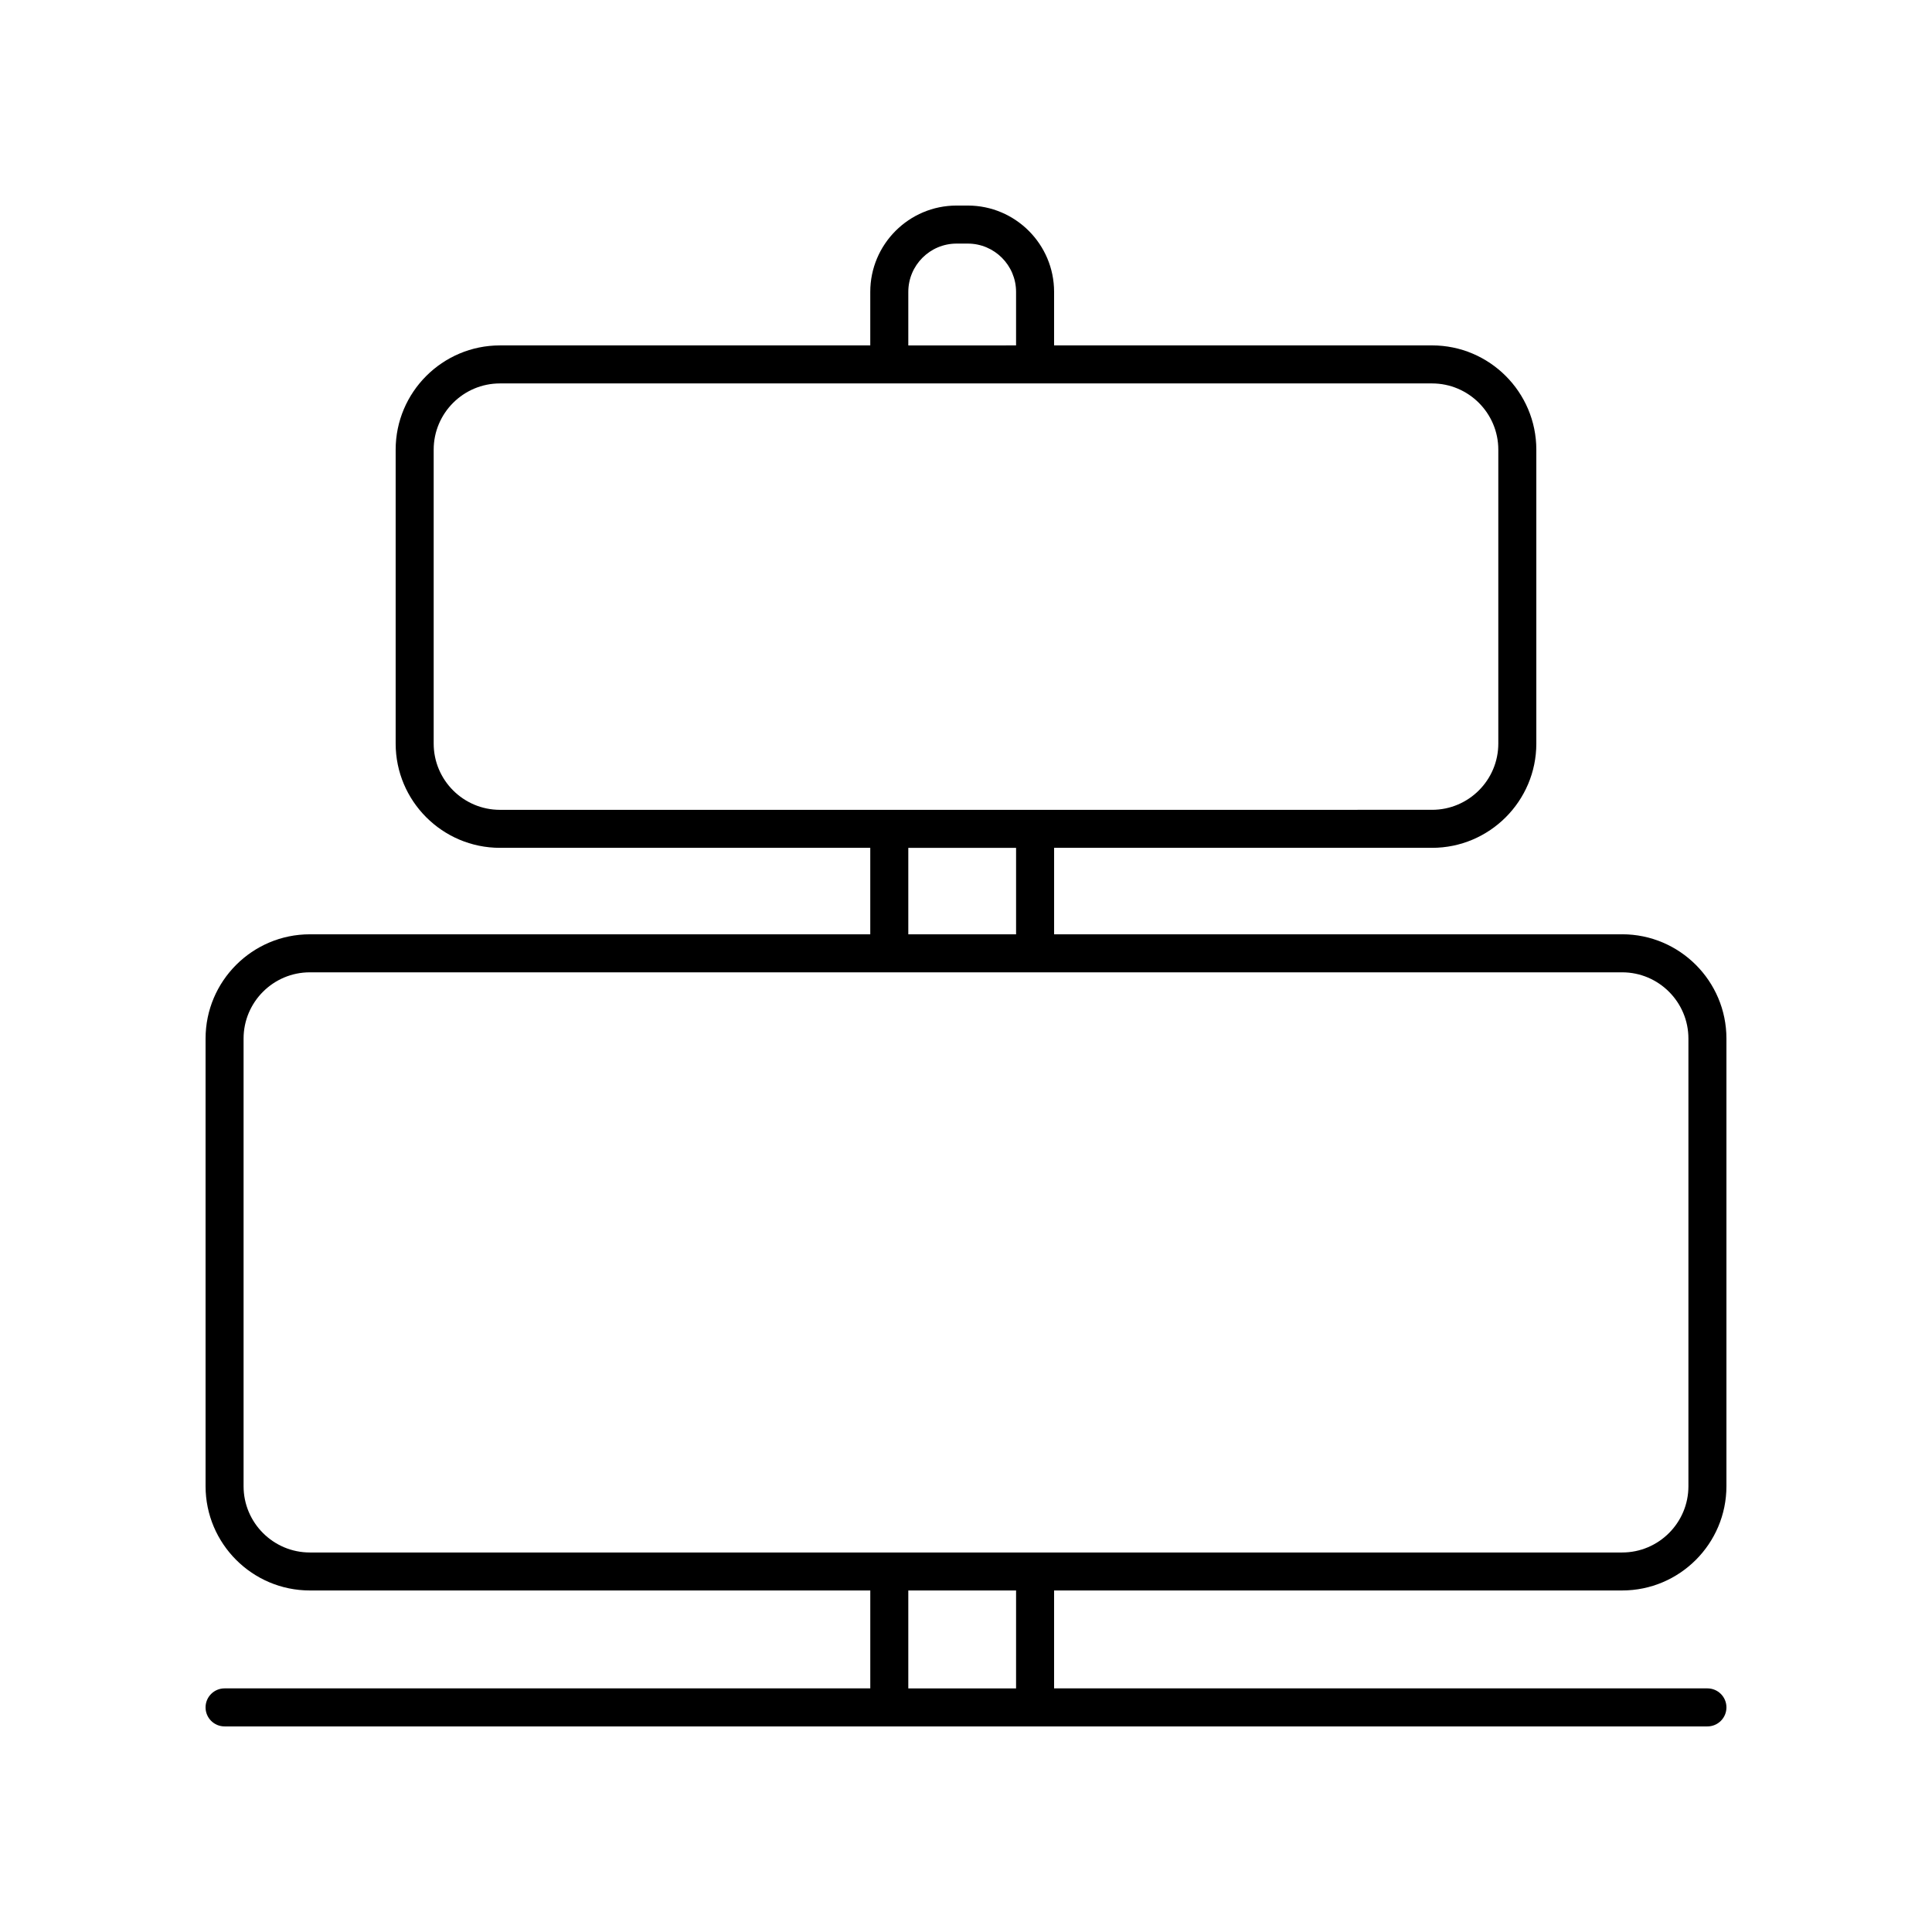 <?xml version="1.0" encoding="UTF-8"?>
<!-- Uploaded to: ICON Repo, www.svgrepo.com, Generator: ICON Repo Mixer Tools -->
<svg fill="#000000" width="800px" height="800px" version="1.1" viewBox="144 144 512 512" xmlns="http://www.w3.org/2000/svg">
 <path d="m573.89 391.6h-150.54v-22.914h100.16c15.234 0 27.633-12.398 27.633-27.637v-77.879c0-15.238-12.398-27.637-27.637-27.637l-100.16 0.004v-14.188c0-12.613-10.262-22.875-22.875-22.875h-2.965c-12.613 0-22.875 10.262-22.875 22.875v14.188h-98.141c-15.238 0-27.637 12.398-27.637 27.633v77.879c0 15.238 12.398 27.637 27.637 27.637h98.141v22.914h-148.52c-15.234 0-27.633 12.398-27.633 27.633v118.62c0 15.238 12.398 27.637 27.637 27.637h148.52v25.949h-171.12c-2.781 0-5.039 2.254-5.039 5.039s2.254 5.039 5.039 5.039h392.97c2.781 0 5.039-2.254 5.039-5.039s-2.254-5.039-5.039-5.039h-173.14v-25.949h150.54c15.238 0 27.637-12.398 27.637-27.633v-118.63c0-15.234-12.398-27.633-27.637-27.633zm-189.18-170.25c0-7.055 5.742-12.797 12.797-12.797h2.965c7.055 0 12.797 5.742 12.797 12.797v14.188l-28.559 0.004zm-125.78 119.7v-77.879c0-9.684 7.875-17.559 17.559-17.559h247.02c9.68 0 17.559 7.879 17.559 17.559v77.879c0 9.684-7.875 17.559-17.559 17.559l-247.02 0.004c-9.684 0-17.559-7.879-17.559-17.562zm125.78 27.637h28.562v22.914h-28.562zm28.559 222.76h-28.559v-25.949h28.562zm178.18-53.582c0 9.684-7.875 17.559-17.559 17.559h-347.78c-9.68 0-17.559-7.879-17.559-17.559v-118.63c0-9.684 7.875-17.559 17.559-17.559h347.78c9.684 0 17.559 7.879 17.559 17.559z"/>
</svg>